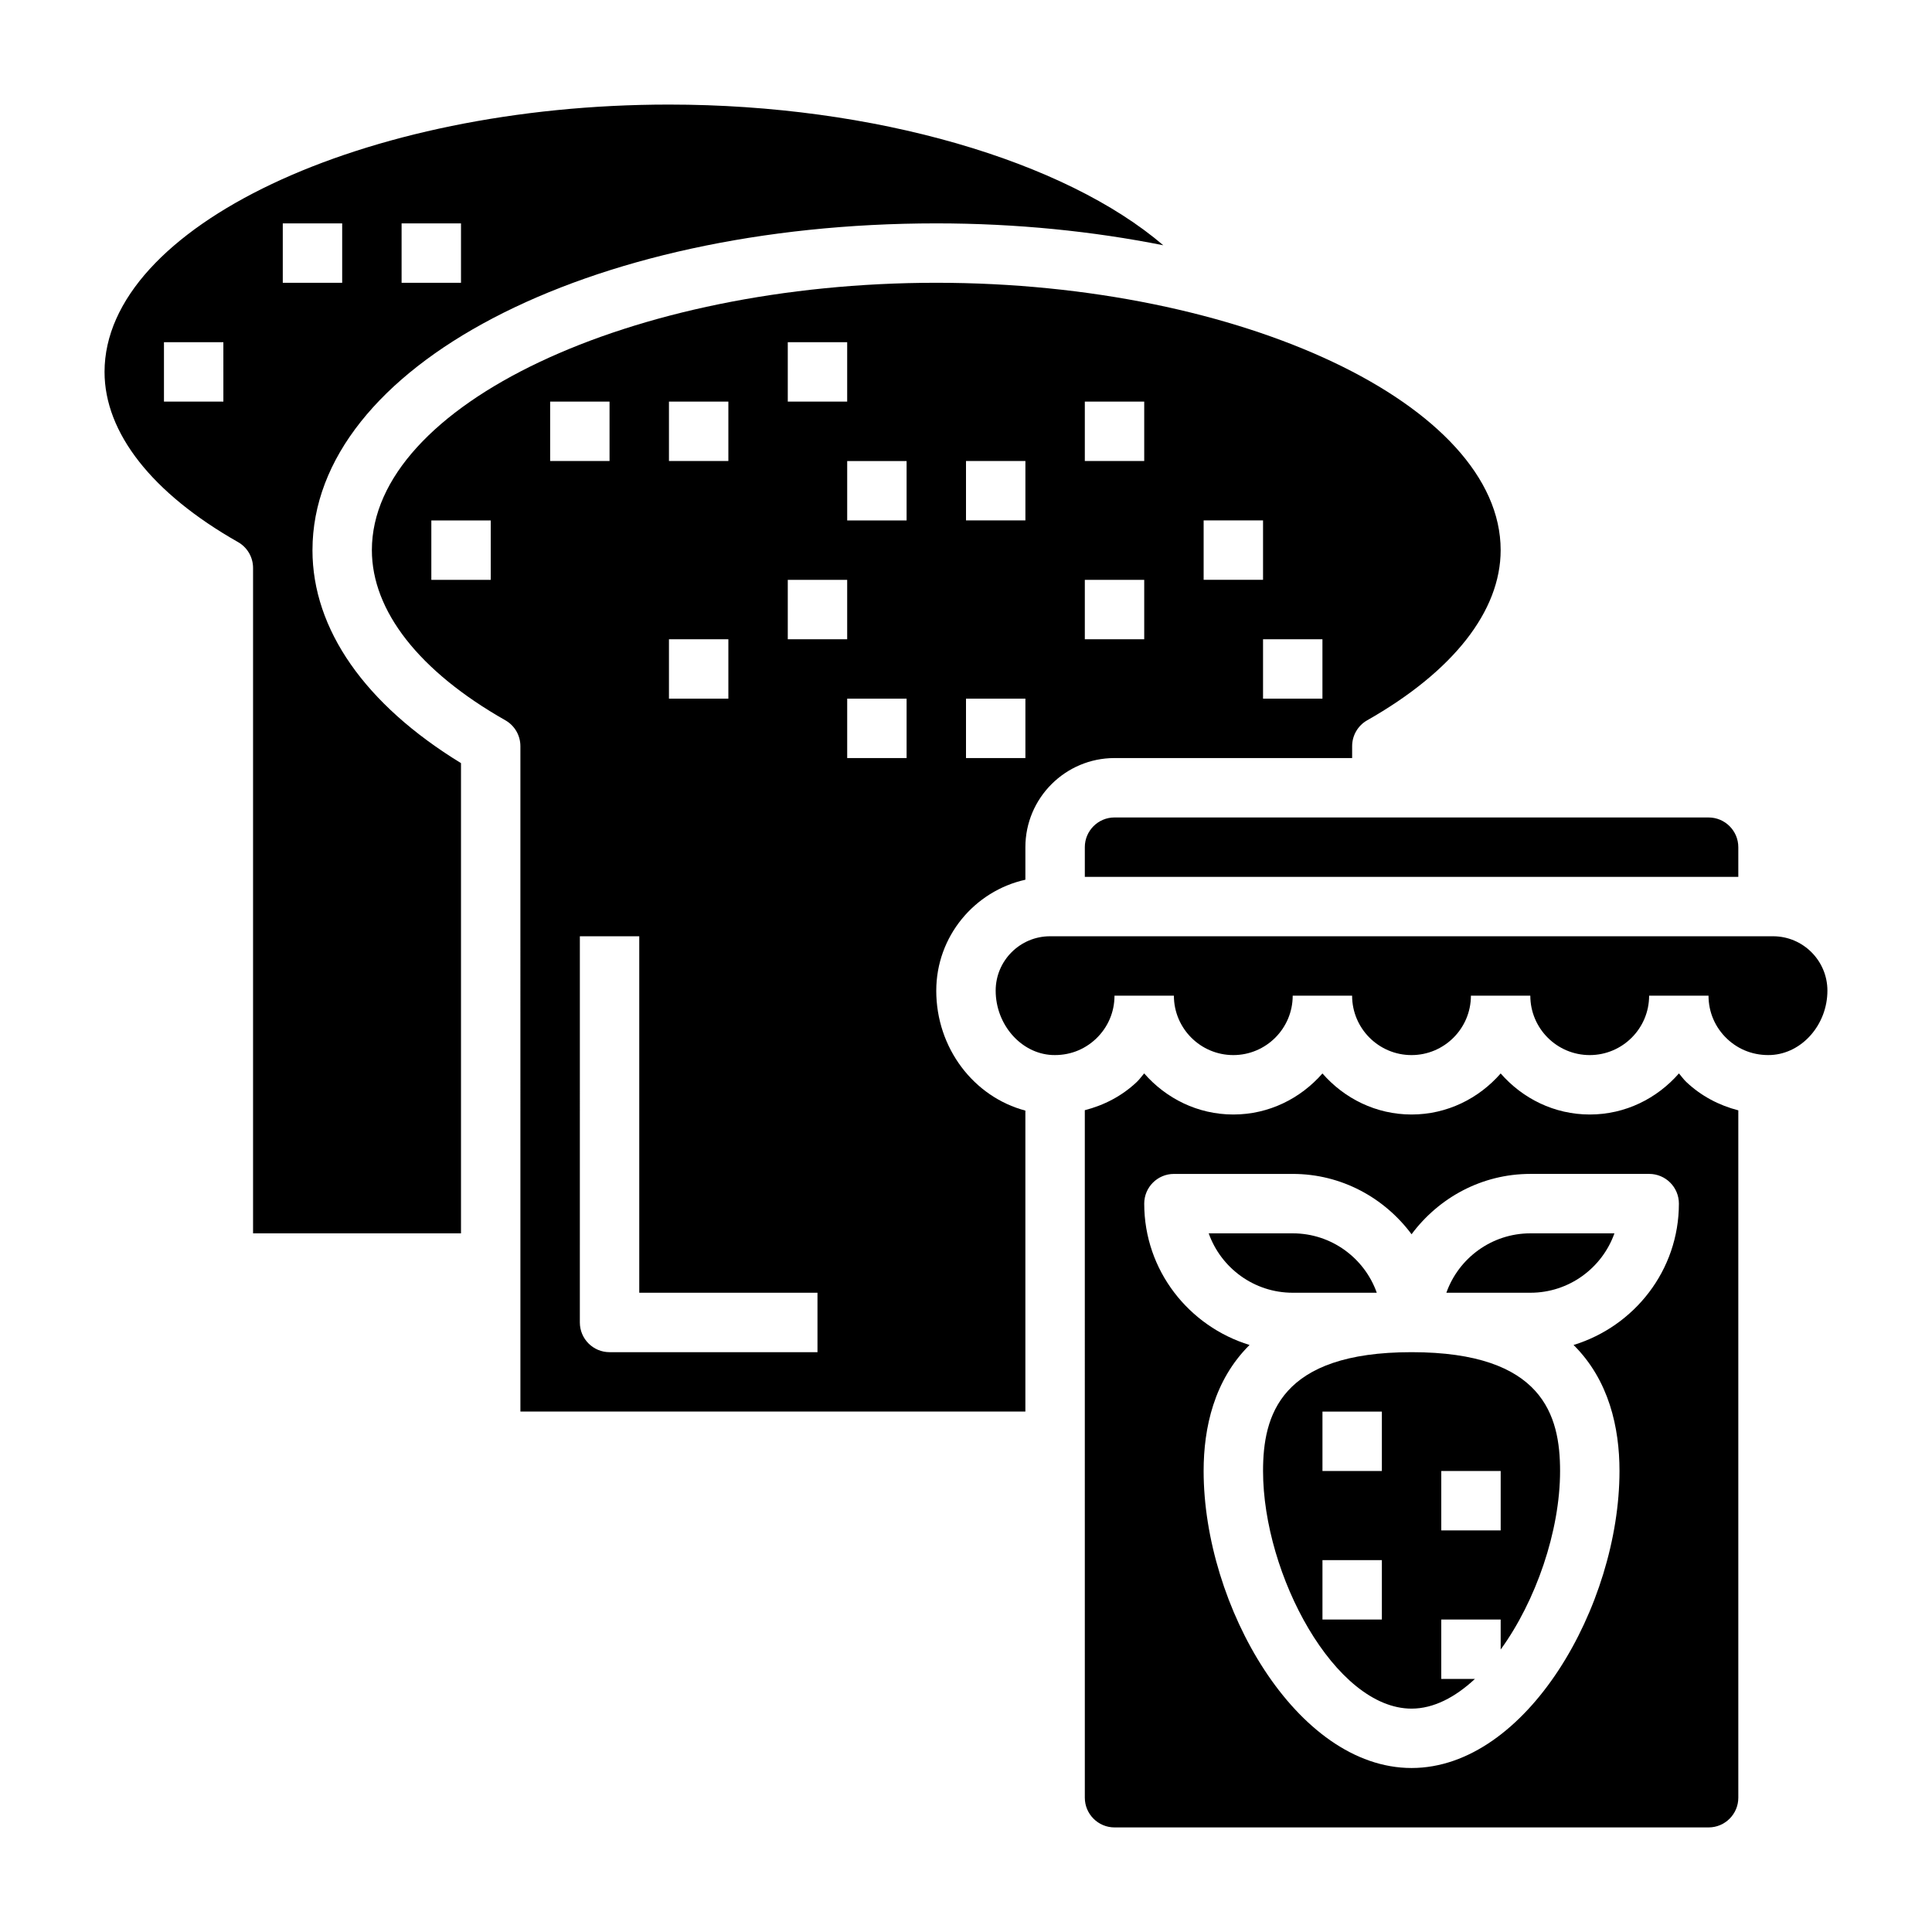 <?xml version="1.0" encoding="UTF-8"?>
<!-- Uploaded to: ICON Repo, www.iconrepo.com, Generator: ICON Repo Mixer Tools -->
<svg fill="#000000" width="800px" height="800px" version="1.1" viewBox="144 144 512 512" xmlns="http://www.w3.org/2000/svg">
 <g>
  <path d="m518.08 502.34c-34.891 0-39.359 16.832-39.359 31.488 0 27.496 19.09 62.977 39.359 62.977 5.848 0 11.57-3.016 16.793-7.871l-8.922-0.004v-15.742h15.742v7.957c9.32-12.84 15.742-31.395 15.742-47.32 0.004-14.656-4.465-31.484-39.355-31.484zm-7.871 70.848h-15.742v-15.742h15.742zm0-39.359h-15.742v-15.742h15.742zm31.488 15.742h-15.742v-15.742h15.742z"/>
  <path d="m508.86 486.59c-3.25-9.164-12.004-15.742-22.27-15.742h-22.27c3.25 9.164 12.004 15.742 22.27 15.742z"/>
  <path d="m431.49 368.51v7.871h173.18v-7.871c0-4.336-3.535-7.871-7.871-7.871l-157.44-0.004c-4.34 0-7.871 3.535-7.871 7.875z"/>
  <path d="m226.81 289.79c0-48.555 72.613-86.594 165.31-86.594 21.363 0 41.578 2.102 60.164 5.801-26.102-22.344-76.441-37.285-131.01-37.285-81.074 0-149.57 32.449-149.57 70.848 0 16.129 12.562 32.148 35.375 45.098 2.465 1.402 3.984 4.016 3.984 6.848v176.34h55.105v-124.61c-25.43-15.551-39.363-35.465-39.363-56.445zm23.617-86.59h15.742v15.742h-15.742zm-47.23 47.23h-15.746v-15.742h15.742zm15.742-47.23h15.742v15.742h-15.742z"/>
  <path d="m392.12 406.53c0-14.375 10.133-26.395 23.617-29.395v-8.625c0-13.02 10.598-23.617 23.617-23.617h62.977v-3.156c0-2.832 1.52-5.449 3.984-6.848 22.812-12.949 35.375-28.969 35.375-45.102 0-38.398-68.496-70.848-149.57-70.848s-149.57 32.449-149.57 70.848c0 16.129 12.562 32.148 35.375 45.098 2.465 1.402 3.984 4.016 3.984 6.848l0.004 176.34h133.82v-79.75c-13.641-3.621-23.617-16.523-23.617-31.797zm102.34-77.383h-15.742v-15.742h15.742zm-31.484-47.23h15.742v15.742h-15.742zm-31.488-31.488h15.742v15.742h-15.742zm0 47.234h15.742v15.742h-15.742zm-31.488-31.488h15.742v15.742h-15.742zm0 62.973h15.742v15.742h-15.742zm-125.95-31.484h-15.742v-15.742h15.742zm78.719-62.977h15.742v15.742h-15.742zm0 62.977h15.742v15.742h-15.742zm-31.488-47.234h15.742v15.742h-15.742zm0 62.977h15.742v15.742h-15.742zm-31.488-62.977h15.742v15.742h-15.742zm70.848 251.91h-55.105c-4.344 0-7.871-3.527-7.871-7.871l0.004-102.34h15.742v94.465h47.23zm23.617-157.44h-15.742v-15.742h15.742zm0-62.977h-15.742v-15.742h15.742z"/>
  <path d="m527.3 486.59h22.27c10.266 0 19.02-6.582 22.27-15.742h-22.27c-10.266 0-19.02 6.582-22.27 15.742z"/>
  <path d="m613.88 392.12h-191.61c-7.945 0-14.406 6.465-14.406 14.406 0 8.973 6.676 16.625 14.887 17.059 4.418 0.211 8.527-1.301 11.691-4.297 3.16-3 4.91-7.062 4.91-11.422h15.742c0 8.684 7.062 15.742 15.742 15.742 8.684 0 15.742-7.062 15.742-15.742h15.742c0 8.684 7.062 15.742 15.742 15.742 8.684 0 15.742-7.062 15.742-15.742h15.742c0 8.684 7.062 15.742 15.742 15.742 8.684 0 15.742-7.062 15.742-15.742h15.742c0 4.359 1.746 8.422 4.914 11.422 3.156 3 7.297 4.504 11.691 4.297 8.227-0.434 14.902-8.082 14.902-17.059 0-7.941-6.465-14.406-14.406-14.406z"/>
  <path d="m588.94 428.46c-5.777 6.621-14.176 10.895-23.629 10.895-9.445 0-17.84-4.266-23.617-10.879-5.777 6.613-14.172 10.879-23.617 10.879s-17.84-4.266-23.617-10.879c-5.777 6.613-14.168 10.879-23.613 10.879-9.453 0-17.855-4.273-23.633-10.895-0.652 0.746-1.211 1.566-1.93 2.25-3.945 3.746-8.691 6.188-13.801 7.504l0.004 182.2c0 4.336 3.535 7.871 7.871 7.871h157.44c4.336 0 7.871-3.535 7.871-7.871v-182.16c-5.102-1.316-9.855-3.793-13.801-7.535-0.723-0.684-1.281-1.504-1.93-2.25zm-27.93 71.973c9.391 9.312 12.172 21.914 12.172 33.387 0 35.652-24.586 78.719-55.105 78.719s-55.105-43.066-55.105-78.719c0-11.469 2.777-24.074 12.172-33.387-16.098-4.938-27.914-19.766-27.914-37.461 0-4.344 3.527-7.871 7.871-7.871h31.488c12.918 0 24.309 6.344 31.488 15.988 7.18-9.645 18.57-15.992 31.488-15.992h31.488c4.344 0 7.871 3.527 7.871 7.871 0 17.699-11.816 32.527-27.914 37.465z"/>
 </g>
</svg>